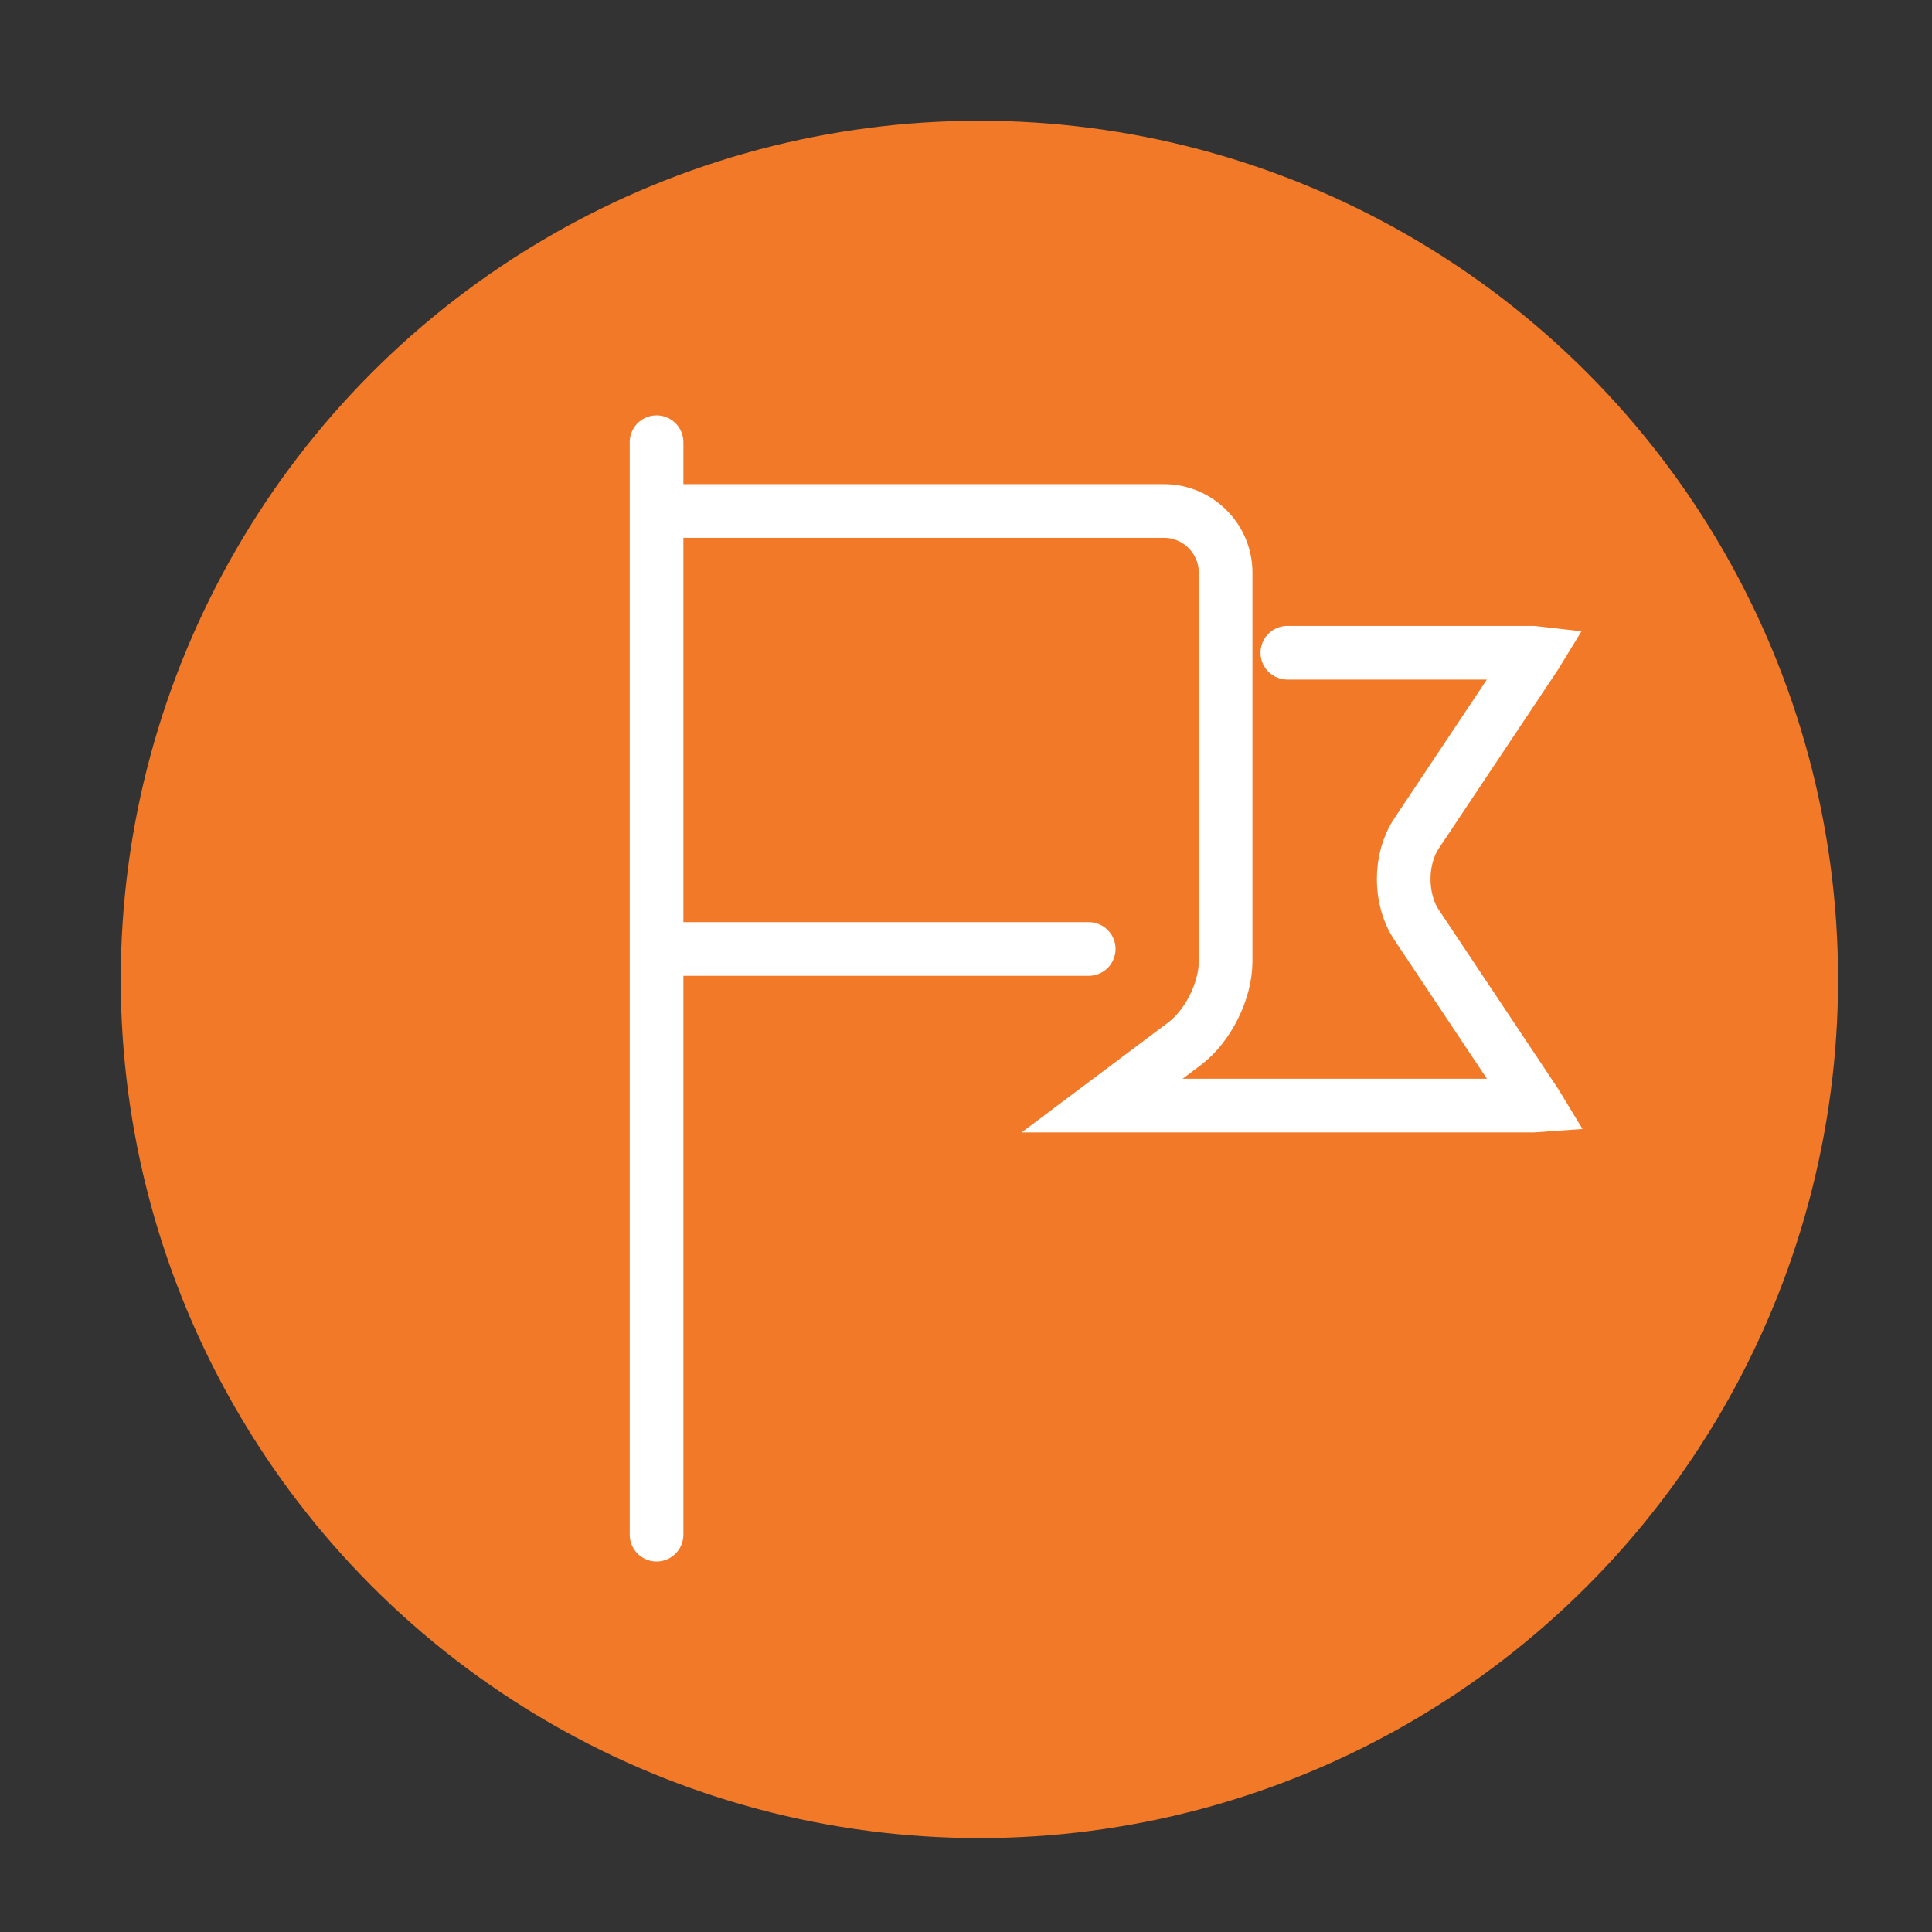 <?xml version="1.0" encoding="utf-8"?>
<!-- Generator: Adobe Illustrator 15.1.0, SVG Export Plug-In  -->
<!DOCTYPE svg PUBLIC "-//W3C//DTD SVG 1.1//EN" "http://www.w3.org/Graphics/SVG/1.1/DTD/svg11.dtd">
<svg version="1.1"
	 xmlns="http://www.w3.org/2000/svg" xmlns:xlink="http://www.w3.org/1999/xlink" xmlns:a="http://ns.adobe.com/AdobeSVGViewerExtensions/3.0/"
	 x="0px" y="0px" width="72px" height="72px" viewBox="-4.5 -4.5 72 72" enable-background="new -4.5 -4.5 72 72"
	 xml:space="preserve">
<rect x="-4.5" y="-4.5" width="72" height="72" fill="#333333" stroke="none"/>
<defs>
</defs>
<circle fill="#F27927" cx="32" cy="32" r="32"/>
<path display="none" fill="none" stroke="#FFFFFF" stroke-width="2" stroke-linecap="round" stroke-miterlimit="10" d="
	M48.889,41.85c0.615,2.029,0.685,2.436,0.685,3.164c0,1.793-1.621,1.793-2.153,1.793c-0.187,0-0.383-0.006-0.588-0.014
	c-0.198-0.006-0.406-0.014-0.614-0.014H18.417c-0.161,0-0.32,0.004-0.476,0.006c-0.72,0.016-1.424,0.039-2.009-0.268
	c-0.396-0.207-0.872-0.652-0.872-1.598c0-0.047,0.005-0.096,0.015-0.143c0.009-0.037,0.206-0.98,0.703-2.898
	c0.696-2.688,7.649-5.941,10.031-6.867c0.191-0.074,0.402-0.061,0.582,0.035l5.943,3.191l6.631-3.205
	c0.181-0.088,0.395-0.094,0.582-0.012C42.28,36.217,48.161,39.455,48.889,41.85 M37.03,33.686c-0.216-0.791-0.282-1.707-0.298-2.268
	c0.434-0.396,0.842-0.918,1.267-1.613c0.138-0.226,0.273-0.44,0.41-0.653c0.435-0.678,0.881-1.381,1.267-2.327
	c0.381-0.172,0.729-0.491,0.944-0.886c0.809-1.485,1.278-3.868,0.943-4.81c-0.132-0.38-0.405-0.658-0.781-0.81
	c-0.009-4.403-1.567-8.071-4.888-9.385c-0.66-0.29-7.624-1.681-9.826,1.938c-1.759,2.892-2.142,3.948-2.147,7.411
	c-0.421,0.142-0.727,0.432-0.869,0.842c-0.334,0.941,0.131,3.321,0.941,4.807c0.231,0.422,0.613,0.754,1.027,0.913
	c0.374,0.937,0.802,1.608,1.252,2.315c0.125,0.2,0.257,0.402,0.386,0.615c0.452,0.741,0.907,1.294,1.417,1.714
	c-0.034,0.686-0.12,1.527-0.272,2.152"/>
<path display="none" fill="#FFFFFF" d="M44.963,52.994H18.645c-1.563,0-2.836-1.257-2.836-2.801V13.619
	c0-1.545,1.272-2.803,2.836-2.803h26.32c1.564,0,2.836,1.257,2.836,2.803l-0.002,36.575C47.799,51.737,46.527,52.994,44.963,52.994z
	 M18.645,12.207c-0.797,0-1.445,0.633-1.445,1.412v36.575c0,0.777,0.648,1.41,1.445,1.41h26.318c0.797,0,1.445-0.633,1.445-1.41
	l0.002-36.575c0-0.779-0.648-1.412-1.445-1.412H18.645z M39.129,47.03h-10.79c-0.385,0-0.695-0.311-0.695-0.695
	c0-0.384,0.311-0.695,0.695-0.695h10.79c0.385,0,0.695,0.312,0.695,0.695C39.824,46.72,39.514,47.03,39.129,47.03z M25.884,47.03
	H24.48c-0.384,0-0.695-0.311-0.695-0.695c0-0.384,0.312-0.695,0.695-0.695h1.404c0.383,0,0.695,0.312,0.695,0.695
	C26.58,46.72,26.267,47.03,25.884,47.03z M39.129,41.368h-10.79c-0.385,0-0.695-0.311-0.695-0.695c0-0.384,0.311-0.695,0.695-0.695
	h10.79c0.385,0,0.695,0.312,0.695,0.695C39.824,41.058,39.514,41.368,39.129,41.368z M25.884,41.368h-1.402
	c-0.385,0-0.695-0.311-0.695-0.695c0-0.384,0.311-0.695,0.695-0.695h1.402c0.385,0,0.695,0.312,0.695,0.695
	C26.58,41.058,26.269,41.368,25.884,41.368z M30.652,36.893c-5.375,0-9.748-4.373-9.748-9.748c0-5.374,4.371-9.747,9.744-9.749
	l0.695,0l0.003,9.462l6.669,6.711l-0.492,0.49C35.686,35.887,33.246,36.893,30.652,36.893z M29.953,18.815
	c-4.282,0.356-7.658,3.957-7.658,8.33c0,4.608,3.749,8.357,8.357,8.357c1.991,0,3.875-0.691,5.377-1.959l-5.754-5.792h-0.318
	l-0.004-1.546V18.815z M43.211,27.098H32.758V16.742h0.699c5.324,0,9.695,4.331,9.746,9.654L43.211,27.098z M34.148,25.708h7.629
	c-0.377-4.009-3.615-7.214-7.629-7.547V25.708z"/>
<path fill="none" stroke="#FFFFFF" stroke-width="2" stroke-linecap="round" stroke-miterlimit="10" d="M19.968,52.692V11.98
	 M20.008,30.866h16.065 M20.465,14.542h18.408c1.27,0,2.302,1.032,2.302,2.3v14.489c0,1.094-0.658,2.413-1.534,3.069l-3.068,2.301
	h16.106c0.036,0,0.067-0.003,0.093-0.005c-0.014-0.023-0.028-0.05-0.047-0.08l-4.435-6.651c-0.638-0.955-0.638-2.449,0-3.404
	l4.435-6.652c0.018-0.03,0.033-0.056,0.047-0.079c-0.025-0.003-0.057-0.004-0.093-0.004h-9.203"/>
</svg>
